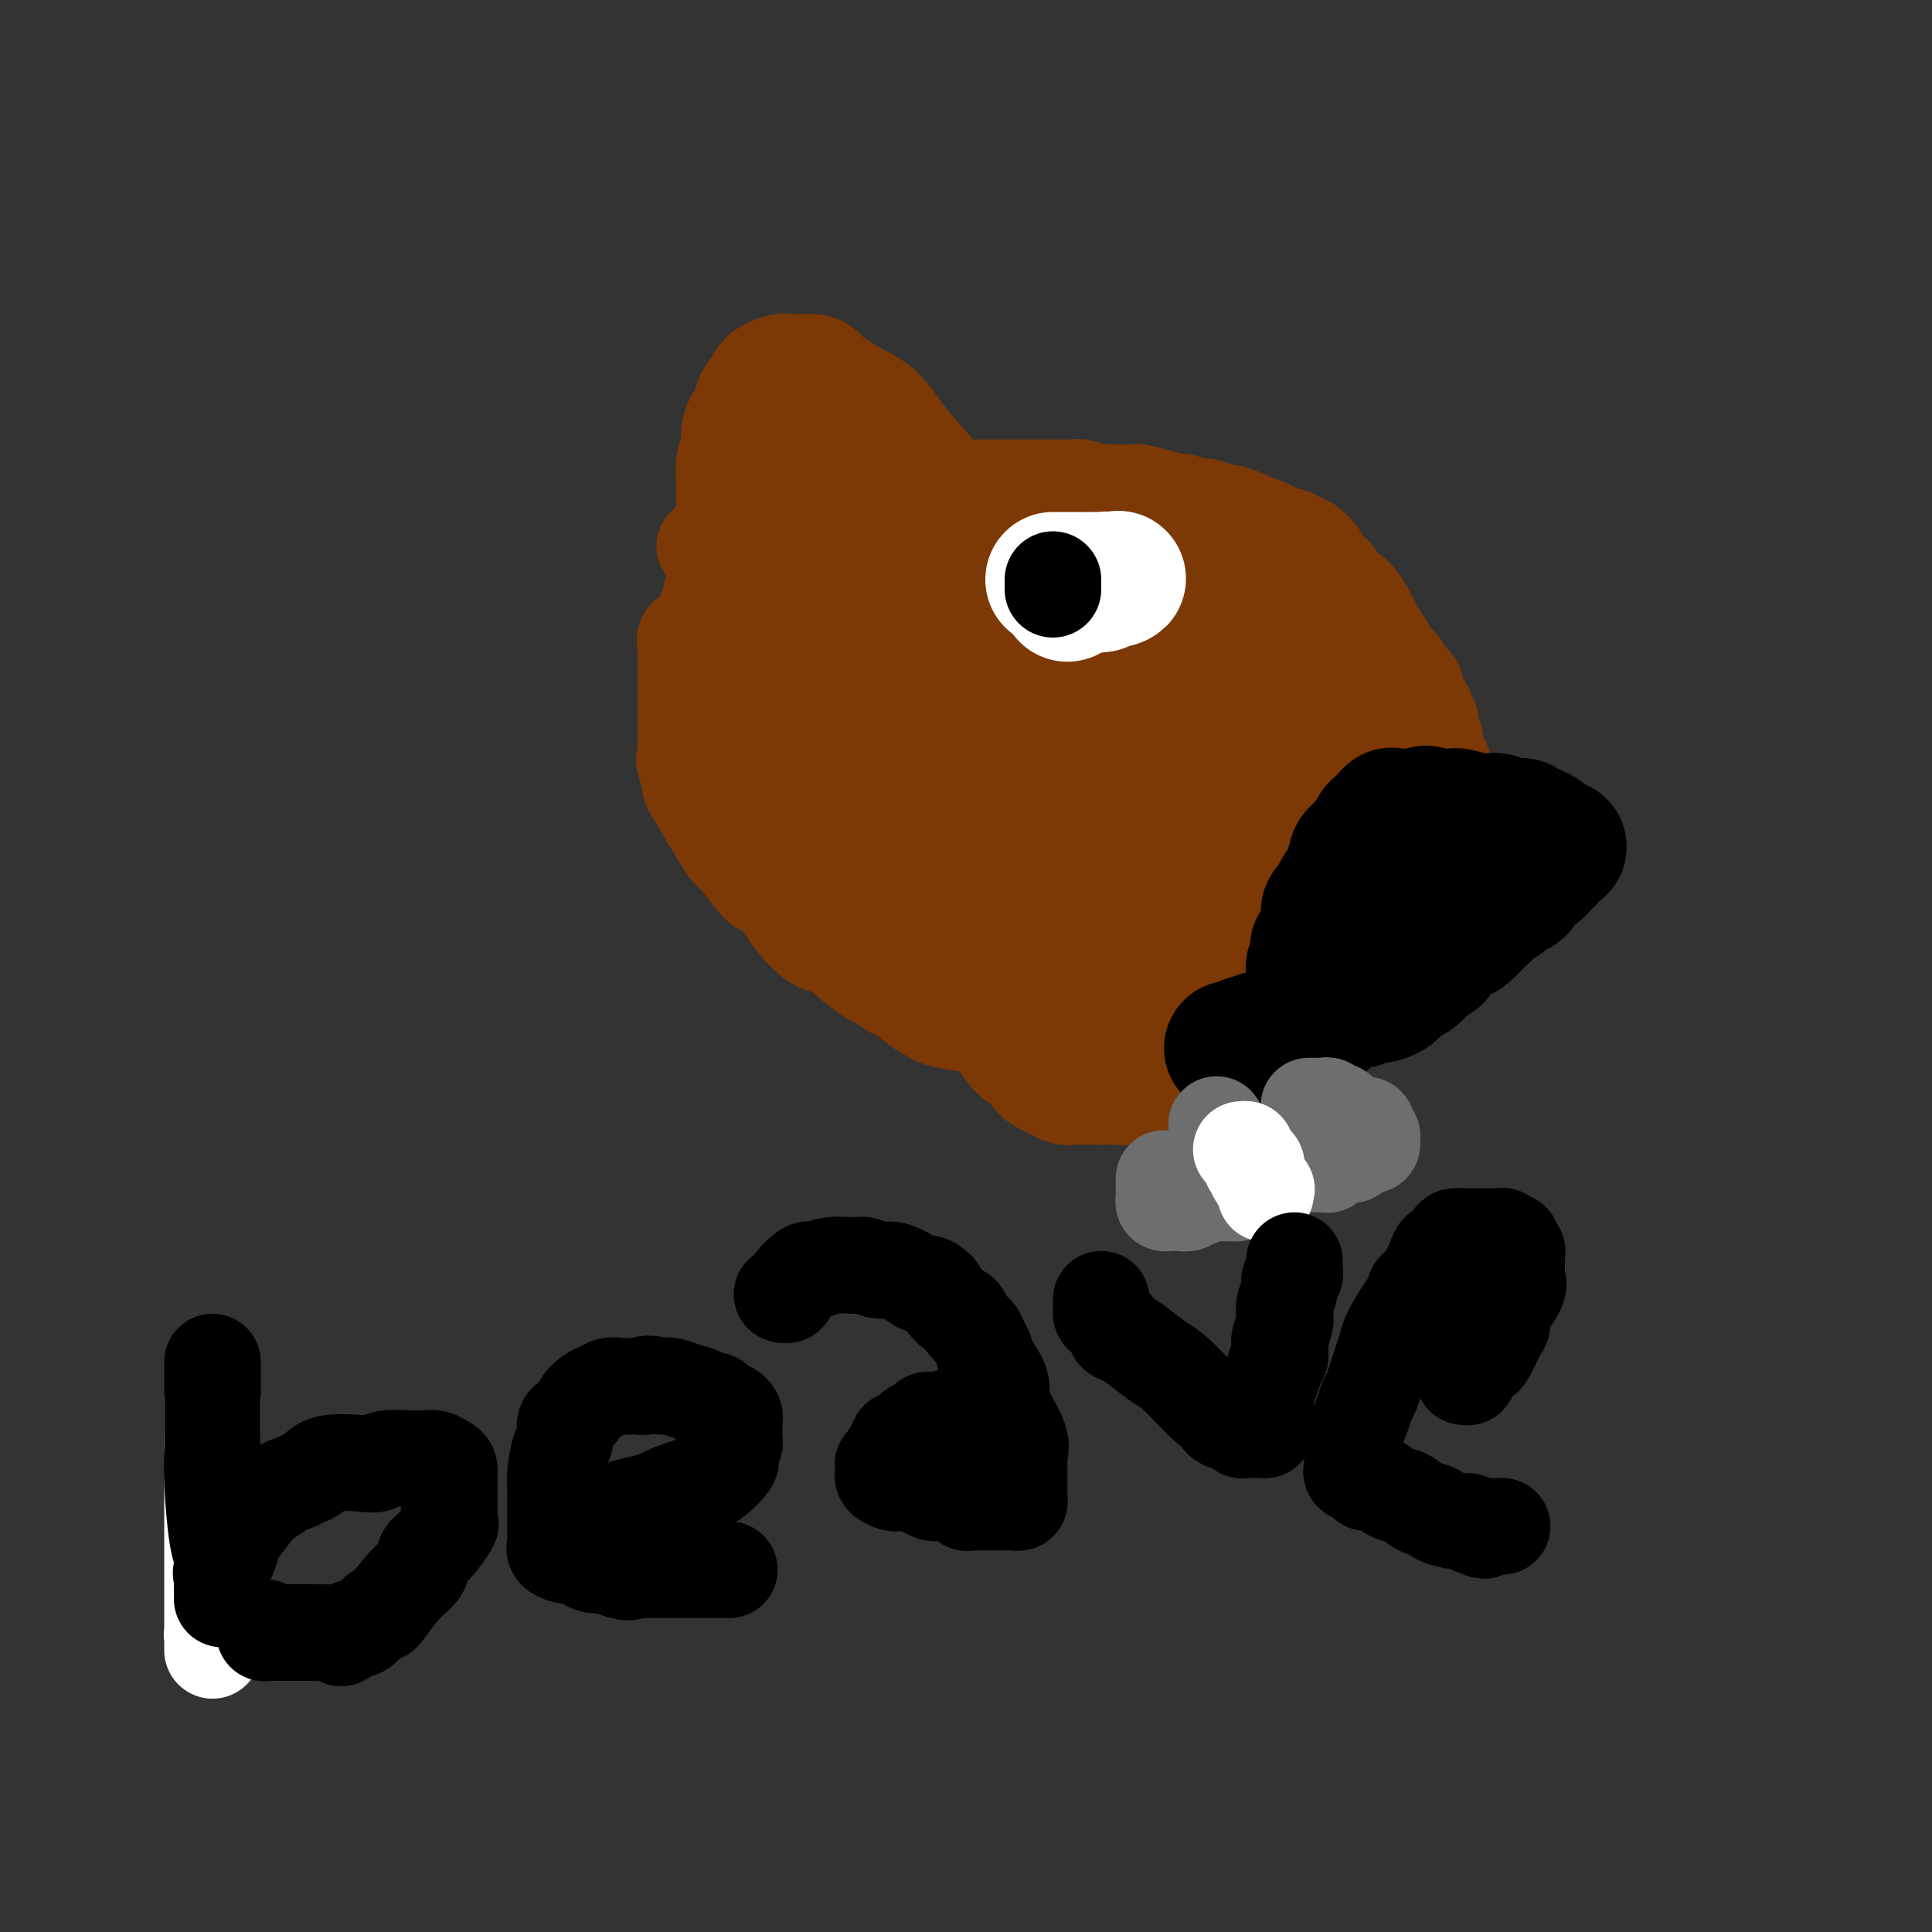 <svg viewBox='0 0 400 400' version='1.1' xmlns='http://www.w3.org/2000/svg' xmlns:xlink='http://www.w3.org/1999/xlink'><rect x="0" y="0" width="400" height="400" fill="#333333" stroke="none"/><g fill='none' stroke='#7C3805' stroke-width='20' stroke-linecap='round' stroke-linejoin='round'><path d='M146,113c-0.087,0.090 -0.174,0.180 0,0c0.174,-0.180 0.610,-0.629 1,-1c0.390,-0.371 0.734,-0.664 1,-1c0.266,-0.336 0.452,-0.716 1,-1c0.548,-0.284 1.456,-0.472 2,-1c0.544,-0.528 0.723,-1.394 1,-2c0.277,-0.606 0.652,-0.951 1,-1c0.348,-0.049 0.671,0.197 1,0c0.329,-0.197 0.665,-0.837 1,-1c0.335,-0.163 0.668,0.150 1,0c0.332,-0.150 0.663,-0.762 1,-1c0.337,-0.238 0.681,-0.102 1,0c0.319,0.102 0.614,0.171 1,0c0.386,-0.171 0.861,-0.581 1,-1c0.139,-0.419 -0.060,-0.848 0,-1c0.060,-0.152 0.379,-0.027 1,0c0.621,0.027 1.545,-0.045 2,0c0.455,0.045 0.440,0.208 1,0c0.560,-0.208 1.694,-0.788 3,-1c1.306,-0.212 2.783,-0.057 4,0c1.217,0.057 2.174,0.015 3,0c0.826,-0.015 1.520,-0.004 3,0c1.480,0.004 3.745,0.001 5,0c1.255,-0.001 1.502,-0.000 2,0c0.498,0.000 1.249,0.000 2,0'/><path d='M186,101c4.906,-0.155 4.670,-0.041 5,0c0.330,0.041 1.226,0.011 2,0c0.774,-0.011 1.428,-0.003 2,0c0.572,0.003 1.063,0.001 2,0c0.937,-0.001 2.320,-0.000 3,0c0.680,0.000 0.658,0.000 1,0c0.342,-0.000 1.048,-0.000 2,0c0.952,0.000 2.150,0.000 3,0c0.850,-0.000 1.350,0.000 2,0c0.650,-0.000 1.448,-0.000 2,0c0.552,0.000 0.858,0.000 2,0c1.142,-0.000 3.119,-0.000 4,0c0.881,0.000 0.665,0.000 1,0c0.335,-0.000 1.219,-0.001 2,0c0.781,0.001 1.459,0.004 2,0c0.541,-0.004 0.947,-0.015 1,0c0.053,0.015 -0.245,0.057 0,0c0.245,-0.057 1.033,-0.211 2,0c0.967,0.211 2.112,0.788 3,1c0.888,0.212 1.518,0.060 2,0c0.482,-0.060 0.815,-0.026 2,0c1.185,0.026 3.221,0.046 4,0c0.779,-0.046 0.302,-0.157 1,0c0.698,0.157 2.571,0.582 4,1c1.429,0.418 2.414,0.830 3,1c0.586,0.170 0.771,0.097 1,0c0.229,-0.097 0.501,-0.219 1,0c0.499,0.219 1.227,0.780 2,1c0.773,0.220 1.593,0.098 2,0c0.407,-0.098 0.402,-0.171 1,0c0.598,0.171 1.799,0.585 3,1'/><path d='M253,106c4.577,0.727 0.519,0.045 0,0c-0.519,-0.045 2.500,0.548 4,1c1.500,0.452 1.479,0.765 2,1c0.521,0.235 1.583,0.393 3,1c1.417,0.607 3.188,1.664 4,2c0.812,0.336 0.665,-0.051 1,0c0.335,0.051 1.151,0.538 2,1c0.849,0.462 1.731,0.900 2,1c0.269,0.100 -0.075,-0.137 0,0c0.075,0.137 0.569,0.648 1,1c0.431,0.352 0.800,0.546 1,1c0.200,0.454 0.232,1.169 1,2c0.768,0.831 2.271,1.779 3,3c0.729,1.221 0.683,2.713 1,3c0.317,0.287 0.997,-0.633 2,0c1.003,0.633 2.328,2.820 3,4c0.672,1.180 0.692,1.353 1,2c0.308,0.647 0.905,1.766 1,2c0.095,0.234 -0.312,-0.418 0,0c0.312,0.418 1.342,1.905 2,3c0.658,1.095 0.945,1.798 1,2c0.055,0.202 -0.122,-0.097 0,0c0.122,0.097 0.544,0.588 1,1c0.456,0.412 0.945,0.743 1,1c0.055,0.257 -0.326,0.440 0,1c0.326,0.560 1.357,1.497 2,2c0.643,0.503 0.898,0.572 1,1c0.102,0.428 0.051,1.214 0,2'/><path d='M293,144c3.471,4.880 1.647,2.081 1,1c-0.647,-1.081 -0.117,-0.444 0,0c0.117,0.444 -0.179,0.695 0,1c0.179,0.305 0.831,0.662 1,1c0.169,0.338 -0.147,0.655 0,1c0.147,0.345 0.757,0.719 1,1c0.243,0.281 0.117,0.471 0,1c-0.117,0.529 -0.227,1.399 0,2c0.227,0.601 0.792,0.935 1,1c0.208,0.065 0.059,-0.138 0,0c-0.059,0.138 -0.027,0.616 0,1c0.027,0.384 0.049,0.674 0,1c-0.049,0.326 -0.168,0.688 0,1c0.168,0.312 0.622,0.572 1,1c0.378,0.428 0.679,1.022 1,2c0.321,0.978 0.663,2.340 1,3c0.337,0.660 0.668,0.617 1,1c0.332,0.383 0.666,1.191 1,2'/><path d='M302,165c2.007,4.107 2.524,3.874 3,4c0.476,0.126 0.911,0.612 1,1c0.089,0.388 -0.169,0.677 0,1c0.169,0.323 0.763,0.679 1,1c0.237,0.321 0.115,0.608 0,1c-0.115,0.392 -0.224,0.889 0,1c0.224,0.111 0.780,-0.164 1,0c0.220,0.164 0.103,0.766 0,1c-0.103,0.234 -0.192,0.101 0,0c0.192,-0.101 0.666,-0.168 1,0c0.334,0.168 0.527,0.571 1,1c0.473,0.429 1.226,0.884 2,1c0.774,0.116 1.570,-0.109 2,0c0.430,0.109 0.493,0.550 1,1c0.507,0.450 1.457,0.907 2,1c0.543,0.093 0.680,-0.179 1,0c0.320,0.179 0.823,0.808 1,1c0.177,0.192 0.027,-0.052 0,0c-0.027,0.052 0.070,0.398 0,1c-0.070,0.602 -0.306,1.458 -1,2c-0.694,0.542 -1.847,0.771 -3,1'/><path d='M315,184c-0.372,0.808 0.200,0.329 0,0c-0.200,-0.329 -1.170,-0.508 -2,0c-0.830,0.508 -1.519,1.704 -2,2c-0.481,0.296 -0.755,-0.309 -1,0c-0.245,0.309 -0.460,1.532 -1,2c-0.540,0.468 -1.405,0.181 -2,0c-0.595,-0.181 -0.921,-0.257 -1,0c-0.079,0.257 0.088,0.847 0,1c-0.088,0.153 -0.431,-0.130 -1,0c-0.569,0.130 -1.365,0.674 -2,1c-0.635,0.326 -1.109,0.435 -2,1c-0.891,0.565 -2.199,1.587 -3,2c-0.801,0.413 -1.096,0.219 -2,1c-0.904,0.781 -2.416,2.537 -3,3c-0.584,0.463 -0.240,-0.368 -1,0c-0.760,0.368 -2.623,1.936 -4,3c-1.377,1.064 -2.268,1.623 -3,2c-0.732,0.377 -1.303,0.571 -2,1c-0.697,0.429 -1.518,1.092 -3,2c-1.482,0.908 -3.623,2.061 -5,3c-1.377,0.939 -1.990,1.663 -3,2c-1.010,0.337 -2.416,0.286 -4,1c-1.584,0.714 -3.345,2.191 -5,3c-1.655,0.809 -3.205,0.949 -4,1c-0.795,0.051 -0.834,0.014 -1,0c-0.166,-0.014 -0.460,-0.004 -1,0c-0.540,0.004 -1.327,0.001 -2,0c-0.673,-0.001 -1.232,-0.000 -2,0c-0.768,0.000 -1.745,0.000 -3,0c-1.255,-0.000 -2.787,-0.000 -4,0c-1.213,0.000 -2.106,0.000 -3,0'/><path d='M243,215c-3.378,0.155 -1.822,0.041 -3,0c-1.178,-0.041 -5.089,-0.010 -7,0c-1.911,0.010 -1.821,-0.001 -3,0c-1.179,0.001 -3.628,0.014 -5,0c-1.372,-0.014 -1.667,-0.056 -3,0c-1.333,0.056 -3.705,0.208 -5,0c-1.295,-0.208 -1.513,-0.778 -2,-1c-0.487,-0.222 -1.243,-0.097 -2,0c-0.757,0.097 -1.516,0.167 -3,0c-1.484,-0.167 -3.693,-0.570 -5,-1c-1.307,-0.430 -1.713,-0.887 -2,-1c-0.287,-0.113 -0.455,0.116 -2,0c-1.545,-0.116 -4.468,-0.579 -6,-1c-1.532,-0.421 -1.675,-0.800 -2,-1c-0.325,-0.200 -0.832,-0.222 -2,-1c-1.168,-0.778 -2.996,-2.313 -4,-3c-1.004,-0.687 -1.184,-0.528 -2,-1c-0.816,-0.472 -2.267,-1.576 -3,-2c-0.733,-0.424 -0.746,-0.169 -2,-1c-1.254,-0.831 -3.749,-2.749 -5,-4c-1.251,-1.251 -1.260,-1.835 -2,-2c-0.740,-0.165 -2.213,0.090 -4,-1c-1.787,-1.090 -3.890,-3.525 -5,-5c-1.110,-1.475 -1.228,-1.991 -2,-3c-0.772,-1.009 -2.197,-2.512 -3,-3c-0.803,-0.488 -0.982,0.038 -2,-1c-1.018,-1.038 -2.875,-3.640 -4,-5c-1.125,-1.360 -1.518,-1.478 -2,-2c-0.482,-0.522 -1.053,-1.448 -2,-3c-0.947,-1.552 -2.271,-3.729 -3,-5c-0.729,-1.271 -0.865,-1.635 -1,-2'/><path d='M145,166c-3.818,-5.153 -1.363,-3.534 -1,-4c0.363,-0.466 -1.367,-3.017 -2,-4c-0.633,-0.983 -0.170,-0.399 0,-1c0.170,-0.601 0.045,-2.387 0,-3c-0.045,-0.613 -0.012,-0.055 0,-1c0.012,-0.945 0.003,-3.395 0,-5c-0.003,-1.605 -0.001,-2.365 0,-3c0.001,-0.635 0.000,-1.144 0,-2c-0.000,-0.856 0.000,-2.059 0,-3c-0.000,-0.941 -0.002,-1.618 0,-2c0.002,-0.382 0.006,-0.467 0,-1c-0.006,-0.533 -0.023,-1.515 0,-2c0.023,-0.485 0.086,-0.475 0,-1c-0.086,-0.525 -0.322,-1.586 0,-2c0.322,-0.414 1.203,-0.181 2,-1c0.797,-0.819 1.509,-2.690 2,-4c0.491,-1.310 0.762,-2.060 1,-3c0.238,-0.940 0.445,-2.072 1,-3c0.555,-0.928 1.458,-1.653 2,-3c0.542,-1.347 0.722,-3.315 1,-4c0.278,-0.685 0.655,-0.088 1,0c0.345,0.088 0.658,-0.332 1,-1c0.342,-0.668 0.711,-1.582 1,-2c0.289,-0.418 0.496,-0.339 1,-1c0.504,-0.661 1.304,-2.061 2,-3c0.696,-0.939 1.286,-1.417 2,-2c0.714,-0.583 1.550,-1.269 2,-2c0.450,-0.731 0.512,-1.505 1,-2c0.488,-0.495 1.401,-0.710 2,-1c0.599,-0.290 0.886,-0.654 1,-1c0.114,-0.346 0.057,-0.673 0,-1'/><path d='M165,98c2.166,-2.293 0.580,-0.024 0,1c-0.580,1.024 -0.156,0.803 0,1c0.156,0.197 0.043,0.812 0,1c-0.043,0.188 -0.015,-0.052 0,0c0.015,0.052 0.018,0.394 0,1c-0.018,0.606 -0.057,1.475 0,2c0.057,0.525 0.212,0.707 0,1c-0.212,0.293 -0.789,0.699 -1,1c-0.211,0.301 -0.057,0.498 0,1c0.057,0.502 0.015,1.308 0,2c-0.015,0.692 -0.004,1.270 0,2c0.004,0.730 0.001,1.613 0,2c-0.001,0.387 -0.000,0.276 0,1c0.000,0.724 0.000,2.281 0,3c-0.000,0.719 -0.000,0.601 0,1c0.000,0.399 0.000,1.315 0,2c-0.000,0.685 -0.000,1.140 0,2c0.000,0.860 0.000,2.127 0,3c-0.000,0.873 -0.000,1.353 0,2c0.000,0.647 0.000,1.462 0,3c-0.000,1.538 -0.000,3.799 0,5c0.000,1.201 0.000,1.343 0,2c-0.000,0.657 -0.000,1.828 0,3'/><path d='M164,140c-0.153,6.491 -0.037,1.718 0,1c0.037,-0.718 -0.005,2.619 0,4c0.005,1.381 0.057,0.807 0,1c-0.057,0.193 -0.222,1.155 0,2c0.222,0.845 0.833,1.573 1,2c0.167,0.427 -0.109,0.553 0,1c0.109,0.447 0.604,1.217 1,2c0.396,0.783 0.692,1.580 1,2c0.308,0.420 0.627,0.462 1,1c0.373,0.538 0.800,1.572 1,2c0.200,0.428 0.175,0.251 1,1c0.825,0.749 2.501,2.425 3,3c0.499,0.575 -0.180,0.048 0,0c0.180,-0.048 1.219,0.384 2,1c0.781,0.616 1.304,1.418 2,2c0.696,0.582 1.567,0.944 2,1c0.433,0.056 0.430,-0.193 1,0c0.570,0.193 1.714,0.830 2,1c0.286,0.170 -0.285,-0.126 0,0c0.285,0.126 1.425,0.674 2,1c0.575,0.326 0.586,0.430 1,1c0.414,0.570 1.232,1.607 2,2c0.768,0.393 1.485,0.143 2,0c0.515,-0.143 0.826,-0.179 1,0c0.174,0.179 0.210,0.574 1,1c0.790,0.426 2.333,0.885 3,1c0.667,0.115 0.458,-0.113 1,0c0.542,0.113 1.836,0.566 3,1c1.164,0.434 2.198,0.848 3,1c0.802,0.152 1.372,0.044 2,0c0.628,-0.044 1.314,-0.022 2,0'/><path d='M205,175c3.414,0.558 2.948,-0.047 3,0c0.052,0.047 0.620,0.745 1,1c0.380,0.255 0.570,0.067 1,0c0.430,-0.067 1.099,-0.014 2,0c0.901,0.014 2.035,-0.010 3,0c0.965,0.010 1.763,0.055 2,0c0.237,-0.055 -0.086,-0.211 1,0c1.086,0.211 3.583,0.789 5,1c1.417,0.211 1.756,0.057 2,0c0.244,-0.057 0.395,-0.015 1,0c0.605,0.015 1.666,0.004 3,0c1.334,-0.004 2.942,-0.001 4,0c1.058,0.001 1.567,0.000 2,0c0.433,-0.000 0.789,-0.000 2,0c1.211,0.000 3.278,0.000 5,0c1.722,-0.000 3.101,-0.001 4,0c0.899,0.001 1.320,0.002 3,0c1.680,-0.002 4.621,-0.007 7,0c2.379,0.007 4.196,0.027 5,0c0.804,-0.027 0.595,-0.100 1,0c0.405,0.100 1.425,0.372 3,0c1.575,-0.372 3.707,-1.388 5,-2c1.293,-0.612 1.748,-0.819 2,-1c0.252,-0.181 0.301,-0.336 1,-1c0.699,-0.664 2.047,-1.839 3,-3c0.953,-1.161 1.509,-2.309 2,-4c0.491,-1.691 0.916,-3.926 1,-5c0.084,-1.074 -0.173,-0.989 0,-3c0.173,-2.011 0.777,-6.118 1,-8c0.223,-1.882 0.064,-1.538 0,-2c-0.064,-0.462 -0.032,-1.731 0,-3'/><path d='M280,145c-0.097,-4.292 -1.339,-4.524 -2,-5c-0.661,-0.476 -0.741,-1.198 -1,-2c-0.259,-0.802 -0.697,-1.685 -1,-2c-0.303,-0.315 -0.469,-0.062 -1,-1c-0.531,-0.938 -1.425,-3.067 -2,-4c-0.575,-0.933 -0.831,-0.669 -1,-1c-0.169,-0.331 -0.251,-1.256 -1,-2c-0.749,-0.744 -2.165,-1.307 -3,-2c-0.835,-0.693 -1.088,-1.516 -2,-2c-0.912,-0.484 -2.483,-0.628 -3,-1c-0.517,-0.372 0.018,-0.973 -1,-2c-1.018,-1.027 -3.590,-2.480 -5,-3c-1.410,-0.520 -1.659,-0.106 -2,0c-0.341,0.106 -0.774,-0.095 -2,-1c-1.226,-0.905 -3.245,-2.515 -5,-3c-1.755,-0.485 -3.248,0.153 -4,0c-0.752,-0.153 -0.765,-1.099 -2,-2c-1.235,-0.901 -3.693,-1.757 -5,-2c-1.307,-0.243 -1.464,0.127 -2,0c-0.536,-0.127 -1.452,-0.751 -2,-1c-0.548,-0.249 -0.727,-0.123 -2,0c-1.273,0.123 -3.638,0.244 -5,0c-1.362,-0.244 -1.719,-0.854 -2,-1c-0.281,-0.146 -0.485,0.171 -2,0c-1.515,-0.171 -4.343,-0.830 -6,-1c-1.657,-0.170 -2.145,0.151 -3,0c-0.855,-0.151 -2.077,-0.772 -3,-1c-0.923,-0.228 -1.546,-0.061 -3,0c-1.454,0.061 -3.738,0.016 -5,0c-1.262,-0.016 -1.504,-0.005 -2,0c-0.496,0.005 -1.248,0.002 -2,0'/><path d='M198,106c-6.064,-0.447 -3.722,-0.063 -3,0c0.722,0.063 -0.174,-0.193 -1,0c-0.826,0.193 -1.583,0.835 -2,1c-0.417,0.165 -0.494,-0.148 -1,0c-0.506,0.148 -1.442,0.757 -2,1c-0.558,0.243 -0.738,0.121 -1,0c-0.262,-0.121 -0.607,-0.240 -1,0c-0.393,0.240 -0.834,0.839 -1,1c-0.166,0.161 -0.056,-0.114 0,0c0.056,0.114 0.057,0.619 0,1c-0.057,0.381 -0.173,0.638 0,1c0.173,0.362 0.634,0.829 1,1c0.366,0.171 0.637,0.046 1,0c0.363,-0.046 0.818,-0.013 1,0c0.182,0.013 0.091,0.007 0,0'/></g>
<g fill='none' stroke='#7C3805' stroke-width='28' stroke-linecap='round' stroke-linejoin='round'><path d='M244,163c0.283,-0.293 0.567,-0.586 0,-1c-0.567,-0.414 -1.983,-0.949 -3,-2c-1.017,-1.051 -1.634,-2.617 -4,-5c-2.366,-2.383 -6.481,-5.584 -11,-11c-4.519,-5.416 -9.443,-13.048 -13,-18c-3.557,-4.952 -5.747,-7.226 -10,-12c-4.253,-4.774 -10.570,-12.050 -14,-16c-3.430,-3.950 -3.974,-4.575 -5,-6c-1.026,-1.425 -2.533,-3.650 -4,-5c-1.467,-1.350 -2.894,-1.826 -5,-3c-2.106,-1.174 -4.892,-3.048 -6,-4c-1.108,-0.952 -0.540,-0.984 -1,-1c-0.460,-0.016 -1.950,-0.016 -3,0c-1.050,0.016 -1.661,0.048 -2,0c-0.339,-0.048 -0.405,-0.175 -1,0c-0.595,0.175 -1.717,0.652 -2,1c-0.283,0.348 0.274,0.566 0,1c-0.274,0.434 -1.379,1.083 -2,2c-0.621,0.917 -0.759,2.102 -1,3c-0.241,0.898 -0.586,1.509 -1,2c-0.414,0.491 -0.895,0.860 -1,2c-0.105,1.140 0.168,3.049 0,4c-0.168,0.951 -0.777,0.945 -1,2c-0.223,1.055 -0.060,3.172 0,4c0.060,0.828 0.016,0.368 0,1c-0.016,0.632 -0.004,2.357 0,3c0.004,0.643 0.001,0.203 0,1c-0.001,0.797 -0.000,2.830 0,4c0.000,1.170 0.000,1.477 0,2c-0.000,0.523 -0.000,1.261 0,2'/><path d='M154,113c-0.619,5.517 -0.165,4.309 0,4c0.165,-0.309 0.043,0.281 0,1c-0.043,0.719 -0.008,1.569 0,2c0.008,0.431 -0.013,0.444 0,1c0.013,0.556 0.059,1.655 0,2c-0.059,0.345 -0.222,-0.063 0,0c0.222,0.063 0.828,0.598 1,1c0.172,0.402 -0.091,0.673 0,1c0.091,0.327 0.536,0.712 1,1c0.464,0.288 0.947,0.481 1,1c0.053,0.519 -0.326,1.365 0,3c0.326,1.635 1.355,4.060 2,5c0.645,0.940 0.905,0.396 1,1c0.095,0.604 0.025,2.357 0,3c-0.025,0.643 -0.003,0.175 0,1c0.003,0.825 -0.011,2.943 0,4c0.011,1.057 0.047,1.054 0,1c-0.047,-0.054 -0.178,-0.159 0,0c0.178,0.159 0.666,0.581 1,1c0.334,0.419 0.514,0.834 1,1c0.486,0.166 1.280,0.083 2,0c0.720,-0.083 1.368,-0.167 2,0c0.632,0.167 1.247,0.583 2,1c0.753,0.417 1.644,0.833 4,1c2.356,0.167 6.178,0.083 10,0'/><path d='M182,149c3.785,0.541 3.248,0.893 4,1c0.752,0.107 2.792,-0.029 4,0c1.208,0.029 1.585,0.225 3,0c1.415,-0.225 3.868,-0.870 5,-1c1.132,-0.130 0.944,0.256 1,0c0.056,-0.256 0.355,-1.153 1,-2c0.645,-0.847 1.637,-1.645 2,-2c0.363,-0.355 0.098,-0.266 0,-1c-0.098,-0.734 -0.029,-2.289 0,-3c0.029,-0.711 0.017,-0.578 0,-1c-0.017,-0.422 -0.039,-1.398 0,-2c0.039,-0.602 0.140,-0.830 0,-1c-0.140,-0.170 -0.522,-0.282 -1,-1c-0.478,-0.718 -1.051,-2.041 -2,-3c-0.949,-0.959 -2.275,-1.552 -3,-2c-0.725,-0.448 -0.849,-0.750 -1,-1c-0.151,-0.250 -0.328,-0.449 -1,-1c-0.672,-0.551 -1.840,-1.454 -3,-2c-1.160,-0.546 -2.312,-0.735 -3,-1c-0.688,-0.265 -0.914,-0.607 -2,-1c-1.086,-0.393 -3.033,-0.838 -4,-1c-0.967,-0.162 -0.953,-0.040 -1,0c-0.047,0.040 -0.156,-0.001 -1,0c-0.844,0.001 -2.423,0.042 -3,0c-0.577,-0.042 -0.151,-0.169 0,0c0.151,0.169 0.028,0.634 0,1c-0.028,0.366 0.039,0.634 0,1c-0.039,0.366 -0.186,0.830 0,1c0.186,0.170 0.704,0.046 1,0c0.296,-0.046 0.370,-0.013 1,0c0.630,0.013 1.815,0.007 3,0'/><path d='M182,127c0.907,-0.191 0.674,-0.667 1,-1c0.326,-0.333 1.213,-0.523 2,-1c0.787,-0.477 1.476,-1.242 2,-2c0.524,-0.758 0.883,-1.510 1,-2c0.117,-0.490 -0.008,-0.720 0,-1c0.008,-0.280 0.147,-0.611 0,-1c-0.147,-0.389 -0.581,-0.836 -1,-1c-0.419,-0.164 -0.822,-0.044 -1,0c-0.178,0.044 -0.131,0.011 -1,0c-0.869,-0.011 -2.655,-0.002 -4,0c-1.345,0.002 -2.251,-0.004 -3,0c-0.749,0.004 -1.343,0.019 -2,0c-0.657,-0.019 -1.377,-0.070 -3,1c-1.623,1.070 -4.148,3.263 -5,4c-0.852,0.737 -0.032,0.020 0,0c0.032,-0.020 -0.723,0.658 -1,1c-0.277,0.342 -0.074,0.347 0,1c0.074,0.653 0.020,1.953 0,3c-0.020,1.047 -0.006,1.839 0,2c0.006,0.161 0.005,-0.310 0,1c-0.005,1.310 -0.016,4.402 0,7c0.016,2.598 0.057,4.702 0,6c-0.057,1.298 -0.212,1.790 0,4c0.212,2.210 0.790,6.139 1,8c0.210,1.861 0.053,1.654 0,2c-0.053,0.346 -0.003,1.244 0,2c0.003,0.756 -0.041,1.371 0,2c0.041,0.629 0.166,1.272 1,2c0.834,0.728 2.379,1.542 3,2c0.621,0.458 0.320,0.559 1,1c0.680,0.441 2.340,1.220 4,2'/><path d='M177,169c1.494,1.340 0.731,0.190 1,0c0.269,-0.190 1.572,0.580 2,1c0.428,0.420 -0.019,0.492 2,1c2.019,0.508 6.505,1.453 9,2c2.495,0.547 3.000,0.695 4,1c1.000,0.305 2.494,0.765 5,2c2.506,1.235 6.024,3.245 8,4c1.976,0.755 2.409,0.255 3,0c0.591,-0.255 1.339,-0.264 2,0c0.661,0.264 1.234,0.803 2,1c0.766,0.197 1.725,0.053 2,0c0.275,-0.053 -0.135,-0.014 0,0c0.135,0.014 0.813,0.004 2,0c1.187,-0.004 2.882,-0.001 4,0c1.118,0.001 1.658,-0.001 2,0c0.342,0.001 0.486,0.004 2,0c1.514,-0.004 4.397,-0.015 6,0c1.603,0.015 1.926,0.057 3,0c1.074,-0.057 2.901,-0.211 4,0c1.099,0.211 1.471,0.789 3,1c1.529,0.211 4.215,0.057 6,0c1.785,-0.057 2.669,-0.015 3,0c0.331,0.015 0.108,0.004 1,0c0.892,-0.004 2.898,-0.001 4,0c1.102,0.001 1.301,0.000 2,0c0.699,-0.000 1.897,-0.000 3,0c1.103,0.000 2.110,0.000 3,0c0.890,-0.000 1.661,-0.000 2,0c0.339,0.000 0.245,0.000 1,0c0.755,-0.000 2.359,-0.000 3,0c0.641,0.000 0.321,0.000 0,0'/><path d='M271,182c8.750,-0.066 2.626,-0.731 1,-1c-1.626,-0.269 1.245,-0.140 3,-1c1.755,-0.860 2.392,-2.707 3,-4c0.608,-1.293 1.186,-2.031 2,-3c0.814,-0.969 1.864,-2.169 3,-5c1.136,-2.831 2.358,-7.294 3,-10c0.642,-2.706 0.705,-3.657 1,-5c0.295,-1.343 0.823,-3.080 1,-4c0.177,-0.920 0.001,-1.024 0,-2c-0.001,-0.976 0.171,-2.825 0,-4c-0.171,-1.175 -0.685,-1.677 -1,-2c-0.315,-0.323 -0.432,-0.466 -1,-1c-0.568,-0.534 -1.587,-1.457 -2,-2c-0.413,-0.543 -0.219,-0.706 -1,-1c-0.781,-0.294 -2.535,-0.719 -3,-1c-0.465,-0.281 0.361,-0.418 0,-1c-0.361,-0.582 -1.907,-1.610 -3,-2c-1.093,-0.390 -1.732,-0.143 -2,0c-0.268,0.143 -0.165,0.182 -1,0c-0.835,-0.182 -2.608,-0.585 -4,-1c-1.392,-0.415 -2.404,-0.844 -3,-1c-0.596,-0.156 -0.775,-0.041 -2,0c-1.225,0.041 -3.497,0.007 -5,0c-1.503,-0.007 -2.237,0.012 -3,0c-0.763,-0.012 -1.556,-0.056 -2,0c-0.444,0.056 -0.539,0.211 -2,0c-1.461,-0.211 -4.286,-0.789 -6,-1c-1.714,-0.211 -2.315,-0.057 -3,0c-0.685,0.057 -1.454,0.015 -3,0c-1.546,-0.015 -3.870,-0.004 -5,0c-1.130,0.004 -1.065,0.002 -1,0'/><path d='M235,130c-5.349,0.102 -2.721,0.856 -2,1c0.721,0.144 -0.465,-0.324 -2,1c-1.535,1.324 -3.420,4.438 -5,7c-1.580,2.562 -2.854,4.570 -4,6c-1.146,1.430 -2.164,2.281 -3,4c-0.836,1.719 -1.491,4.305 -2,6c-0.509,1.695 -0.873,2.499 -1,3c-0.127,0.501 -0.016,0.700 0,1c0.016,0.300 -0.062,0.701 0,1c0.062,0.299 0.265,0.497 1,1c0.735,0.503 2.000,1.312 3,2c1.000,0.688 1.733,1.256 4,2c2.267,0.744 6.069,1.664 8,2c1.931,0.336 1.992,0.088 3,0c1.008,-0.088 2.964,-0.015 4,0c1.036,0.015 1.153,-0.029 2,0c0.847,0.029 2.423,0.132 3,0c0.577,-0.132 0.154,-0.498 0,-1c-0.154,-0.502 -0.041,-1.139 0,-2c0.041,-0.861 0.009,-1.947 0,-3c-0.009,-1.053 0.006,-2.074 0,-3c-0.006,-0.926 -0.034,-1.756 -1,-3c-0.966,-1.244 -2.871,-2.900 -4,-4c-1.129,-1.100 -1.483,-1.643 -2,-2c-0.517,-0.357 -1.199,-0.526 -2,-1c-0.801,-0.474 -1.722,-1.252 -4,-2c-2.278,-0.748 -5.914,-1.466 -8,-2c-2.086,-0.534 -2.621,-0.886 -3,-1c-0.379,-0.114 -0.602,0.008 -3,0c-2.398,-0.008 -6.971,-0.145 -9,0c-2.029,0.145 -1.515,0.573 -1,1'/><path d='M207,144c-2.586,0.426 -2.550,0.992 -3,1c-0.450,0.008 -1.387,-0.542 -2,0c-0.613,0.542 -0.902,2.174 -1,3c-0.098,0.826 -0.006,0.844 0,1c0.006,0.156 -0.076,0.448 0,1c0.076,0.552 0.309,1.363 1,2c0.691,0.637 1.841,1.099 2,1c0.159,-0.099 -0.672,-0.759 1,0c1.672,0.759 5.848,2.935 8,4c2.152,1.065 2.279,1.017 3,1c0.721,-0.017 2.036,-0.004 3,0c0.964,0.004 1.579,-0.002 2,0c0.421,0.002 0.650,0.012 1,0c0.350,-0.012 0.823,-0.046 1,0c0.177,0.046 0.060,0.172 0,0c-0.060,-0.172 -0.062,-0.642 0,-1c0.062,-0.358 0.187,-0.603 0,-1c-0.187,-0.397 -0.686,-0.947 -1,-1c-0.314,-0.053 -0.443,0.392 -2,0c-1.557,-0.392 -4.541,-1.622 -7,-2c-2.459,-0.378 -4.392,0.094 -6,0c-1.608,-0.094 -2.892,-0.754 -5,-1c-2.108,-0.246 -5.041,-0.077 -7,0c-1.959,0.077 -2.944,0.061 -4,0c-1.056,-0.061 -2.182,-0.168 -3,0c-0.818,0.168 -1.330,0.611 -2,1c-0.670,0.389 -1.500,0.723 -2,1c-0.500,0.277 -0.670,0.497 -1,1c-0.330,0.503 -0.820,1.289 -1,2c-0.180,0.711 -0.052,1.346 0,2c0.052,0.654 0.026,1.327 0,2'/><path d='M182,161c-0.910,1.600 -0.185,1.101 0,1c0.185,-0.101 -0.171,0.196 0,2c0.171,1.804 0.869,5.114 1,7c0.131,1.886 -0.304,2.347 0,3c0.304,0.653 1.347,1.499 2,3c0.653,1.501 0.915,3.659 1,5c0.085,1.341 -0.006,1.866 0,2c0.006,0.134 0.108,-0.124 0,0c-0.108,0.124 -0.426,0.630 0,1c0.426,0.370 1.594,0.605 2,1c0.406,0.395 0.048,0.951 0,1c-0.048,0.049 0.215,-0.409 1,0c0.785,0.409 2.094,1.686 3,2c0.906,0.314 1.409,-0.336 2,0c0.591,0.336 1.269,1.659 2,2c0.731,0.341 1.515,-0.301 3,0c1.485,0.301 3.671,1.545 5,2c1.329,0.455 1.802,0.122 2,0c0.198,-0.122 0.120,-0.033 1,0c0.880,0.033 2.717,0.009 4,0c1.283,-0.009 2.011,-0.002 2,0c-0.011,0.002 -0.761,0.001 0,0c0.761,-0.001 3.035,-0.000 4,0c0.965,0.000 0.622,0.001 1,0c0.378,-0.001 1.476,-0.003 2,0c0.524,0.003 0.472,0.011 2,0c1.528,-0.011 4.636,-0.042 7,0c2.364,0.042 3.984,0.155 5,0c1.016,-0.155 1.427,-0.580 4,-1c2.573,-0.420 7.306,-0.834 10,-1c2.694,-0.166 3.347,-0.083 4,0'/><path d='M252,191c8.939,-0.225 3.287,-0.787 3,-1c-0.287,-0.213 4.791,-0.079 7,-1c2.209,-0.921 1.549,-2.899 2,-4c0.451,-1.101 2.014,-1.325 3,-2c0.986,-0.675 1.396,-1.802 2,-5c0.604,-3.198 1.402,-8.468 2,-11c0.598,-2.532 0.997,-2.326 1,-3c0.003,-0.674 -0.390,-2.226 0,-4c0.390,-1.774 1.562,-3.768 2,-5c0.438,-1.232 0.143,-1.703 0,-2c-0.143,-0.297 -0.134,-0.421 0,-1c0.134,-0.579 0.393,-1.613 0,-3c-0.393,-1.387 -1.438,-3.128 -2,-4c-0.562,-0.872 -0.641,-0.875 -1,-1c-0.359,-0.125 -0.998,-0.373 -2,-1c-1.002,-0.627 -2.366,-1.633 -3,-2c-0.634,-0.367 -0.536,-0.095 -1,0c-0.464,0.095 -1.489,0.013 -2,0c-0.511,-0.013 -0.506,0.043 -1,0c-0.494,-0.043 -1.485,-0.187 -2,0c-0.515,0.187 -0.553,0.703 -1,1c-0.447,0.297 -1.304,0.373 -2,1c-0.696,0.627 -1.233,1.804 -2,3c-0.767,1.196 -1.764,2.411 -2,3c-0.236,0.589 0.291,0.552 0,1c-0.291,0.448 -1.398,1.381 -2,3c-0.602,1.619 -0.697,3.923 -1,5c-0.303,1.077 -0.813,0.928 -1,1c-0.187,0.072 -0.050,0.366 0,1c0.050,0.634 0.014,1.610 0,2c-0.014,0.390 -0.007,0.195 0,0'/><path d='M249,162c-1.128,3.154 0.053,1.538 1,1c0.947,-0.538 1.659,0.004 2,0c0.341,-0.004 0.311,-0.552 1,0c0.689,0.552 2.098,2.203 3,3c0.902,0.797 1.296,0.739 4,2c2.704,1.261 7.719,3.839 10,5c2.281,1.161 1.829,0.903 2,1c0.171,0.097 0.964,0.548 2,1c1.036,0.452 2.315,0.906 3,1c0.685,0.094 0.775,-0.171 1,0c0.225,0.171 0.586,0.778 1,1c0.414,0.222 0.883,0.058 1,0c0.117,-0.058 -0.116,-0.012 0,0c0.116,0.012 0.582,-0.012 1,0c0.418,0.012 0.787,0.060 1,0c0.213,-0.060 0.269,-0.226 2,0c1.731,0.226 5.137,0.846 7,1c1.863,0.154 2.184,-0.158 3,0c0.816,0.158 2.127,0.787 3,1c0.873,0.213 1.306,0.011 2,0c0.694,-0.011 1.647,0.169 2,0c0.353,-0.169 0.106,-0.686 0,-1c-0.106,-0.314 -0.070,-0.424 0,-1c0.070,-0.576 0.173,-1.617 0,-2c-0.173,-0.383 -0.621,-0.110 -1,0c-0.379,0.110 -0.690,0.055 -1,0'/><path d='M299,175c-0.476,-0.619 -0.665,-0.166 -1,0c-0.335,0.166 -0.814,0.043 -1,0c-0.186,-0.043 -0.077,-0.008 0,0c0.077,0.008 0.122,-0.010 0,0c-0.122,0.010 -0.411,0.049 -1,1c-0.589,0.951 -1.479,2.812 -2,4c-0.521,1.188 -0.675,1.701 -3,5c-2.325,3.299 -6.822,9.385 -10,13c-3.178,3.615 -5.036,4.760 -7,6c-1.964,1.240 -4.032,2.574 -8,5c-3.968,2.426 -9.834,5.942 -13,8c-3.166,2.058 -3.631,2.656 -5,3c-1.369,0.344 -3.642,0.432 -5,1c-1.358,0.568 -1.800,1.616 -4,2c-2.200,0.384 -6.159,0.104 -8,0c-1.841,-0.104 -1.566,-0.031 -2,0c-0.434,0.031 -1.577,0.020 -3,0c-1.423,-0.020 -3.125,-0.050 -4,0c-0.875,0.050 -0.924,0.178 -1,0c-0.076,-0.178 -0.178,-0.663 -1,-1c-0.822,-0.337 -2.362,-0.524 -3,-1c-0.638,-0.476 -0.374,-1.239 -1,-2c-0.626,-0.761 -2.143,-1.519 -3,-2c-0.857,-0.481 -1.054,-0.686 -2,-2c-0.946,-1.314 -2.639,-3.738 -4,-5c-1.361,-1.262 -2.389,-1.360 -3,-2c-0.611,-0.640 -0.806,-1.820 -1,-3'/><path d='M203,205c-2.589,-2.908 -2.063,-2.179 -3,-3c-0.937,-0.821 -3.339,-3.193 -5,-5c-1.661,-1.807 -2.583,-3.050 -3,-4c-0.417,-0.950 -0.331,-1.609 -2,-3c-1.669,-1.391 -5.094,-3.515 -7,-5c-1.906,-1.485 -2.294,-2.330 -3,-3c-0.706,-0.670 -1.731,-1.166 -3,-2c-1.269,-0.834 -2.782,-2.006 -4,-3c-1.218,-0.994 -2.140,-1.811 -3,-2c-0.860,-0.189 -1.657,0.249 -2,0c-0.343,-0.249 -0.234,-1.184 -1,-2c-0.766,-0.816 -2.409,-1.513 -3,-2c-0.591,-0.487 -0.130,-0.763 0,-1c0.130,-0.237 -0.072,-0.434 -1,-1c-0.928,-0.566 -2.584,-1.499 -3,-2c-0.416,-0.501 0.407,-0.568 0,-1c-0.407,-0.432 -2.044,-1.229 -3,-2c-0.956,-0.771 -1.229,-1.517 -2,-2c-0.771,-0.483 -2.038,-0.704 -3,-1c-0.962,-0.296 -1.617,-0.668 -2,-1c-0.383,-0.332 -0.494,-0.625 -1,-1c-0.506,-0.375 -1.405,-0.832 -2,-1c-0.595,-0.168 -0.884,-0.048 -1,0c-0.116,0.048 -0.058,0.024 0,0'/></g>
<g fill='none' stroke='#000000' stroke-width='28' stroke-linecap='round' stroke-linejoin='round'><path d='M290,169c-0.295,-0.015 -0.589,-0.030 -1,0c-0.411,0.030 -0.937,0.106 -1,0c-0.063,-0.106 0.338,-0.395 0,0c-0.338,0.395 -1.417,1.474 -2,2c-0.583,0.526 -0.672,0.498 -1,1c-0.328,0.502 -0.895,1.533 -1,2c-0.105,0.467 0.252,0.370 0,1c-0.252,0.630 -1.114,1.989 -2,3c-0.886,1.011 -1.795,1.676 -2,2c-0.205,0.324 0.295,0.307 0,1c-0.295,0.693 -1.383,2.098 -2,3c-0.617,0.902 -0.761,1.303 -1,2c-0.239,0.697 -0.572,1.691 -1,2c-0.428,0.309 -0.951,-0.068 -1,1c-0.049,1.068 0.375,3.581 0,5c-0.375,1.419 -1.551,1.744 -2,2c-0.449,0.256 -0.173,0.443 0,1c0.173,0.557 0.242,1.484 0,2c-0.242,0.516 -0.797,0.621 -1,1c-0.203,0.379 -0.055,1.034 0,2c0.055,0.966 0.018,2.245 0,3c-0.018,0.755 -0.015,0.986 0,1c0.015,0.014 0.043,-0.188 0,0c-0.043,0.188 -0.155,0.768 0,1c0.155,0.232 0.578,0.116 1,0'/><path d='M273,207c-0.221,3.002 0.726,1.008 1,0c0.274,-1.008 -0.123,-1.029 0,-1c0.123,0.029 0.768,0.109 1,0c0.232,-0.109 0.052,-0.405 0,-1c-0.052,-0.595 0.023,-1.487 0,-2c-0.023,-0.513 -0.146,-0.647 0,-1c0.146,-0.353 0.559,-0.927 1,-2c0.441,-1.073 0.910,-2.647 1,-4c0.090,-1.353 -0.200,-2.487 0,-3c0.200,-0.513 0.891,-0.407 1,-1c0.109,-0.593 -0.364,-1.887 0,-3c0.364,-1.113 1.565,-2.045 2,-3c0.435,-0.955 0.103,-1.932 0,-2c-0.103,-0.068 0.022,0.775 0,0c-0.022,-0.775 -0.190,-3.167 0,-4c0.190,-0.833 0.740,-0.107 1,0c0.260,0.107 0.231,-0.406 0,-1c-0.231,-0.594 -0.663,-1.269 0,-2c0.663,-0.731 2.420,-1.520 3,-2c0.580,-0.480 -0.017,-0.653 0,-1c0.017,-0.347 0.647,-0.867 1,-1c0.353,-0.133 0.427,0.122 1,0c0.573,-0.122 1.645,-0.620 2,-1c0.355,-0.380 -0.007,-0.641 0,-1c0.007,-0.359 0.383,-0.814 1,-1c0.617,-0.186 1.475,-0.101 2,0c0.525,0.101 0.718,0.220 1,0c0.282,-0.220 0.652,-0.777 1,-1c0.348,-0.223 0.674,-0.111 1,0'/><path d='M294,169c2.108,-1.238 0.879,-0.332 1,0c0.121,0.332 1.591,0.089 2,0c0.409,-0.089 -0.244,-0.025 0,0c0.244,0.025 1.385,0.010 2,0c0.615,-0.010 0.702,-0.017 1,0c0.298,0.017 0.805,0.056 1,0c0.195,-0.056 0.079,-0.207 1,0c0.921,0.207 2.879,0.773 4,1c1.121,0.227 1.404,0.113 2,0c0.596,-0.113 1.503,-0.227 2,0c0.497,0.227 0.584,0.796 1,1c0.416,0.204 1.162,0.044 2,0c0.838,-0.044 1.768,0.030 2,0c0.232,-0.030 -0.235,-0.162 0,0c0.235,0.162 1.174,0.618 2,1c0.826,0.382 1.541,0.690 2,1c0.459,0.310 0.662,0.622 1,1c0.338,0.378 0.811,0.822 1,1c0.189,0.178 0.095,0.089 0,0'/><path d='M321,175c3.954,0.820 0.338,-0.130 -1,0c-1.338,0.130 -0.399,1.340 0,2c0.399,0.660 0.257,0.771 0,1c-0.257,0.229 -0.630,0.577 -1,1c-0.370,0.423 -0.738,0.920 -1,1c-0.262,0.080 -0.418,-0.258 -1,0c-0.582,0.258 -1.589,1.111 -2,2c-0.411,0.889 -0.227,1.813 -1,2c-0.773,0.187 -2.503,-0.362 -3,0c-0.497,0.362 0.237,1.635 0,2c-0.237,0.365 -1.447,-0.178 -2,0c-0.553,0.178 -0.449,1.077 -1,2c-0.551,0.923 -1.756,1.872 -2,2c-0.244,0.128 0.474,-0.563 0,0c-0.474,0.563 -2.139,2.379 -3,3c-0.861,0.621 -0.917,0.046 -1,0c-0.083,-0.046 -0.192,0.438 -1,1c-0.808,0.562 -2.315,1.202 -3,2c-0.685,0.798 -0.548,1.753 -1,2c-0.452,0.247 -1.492,-0.214 -2,0c-0.508,0.214 -0.484,1.104 -1,2c-0.516,0.896 -1.570,1.799 -2,2c-0.430,0.201 -0.234,-0.300 -1,0c-0.766,0.300 -2.494,1.400 -3,2c-0.506,0.600 0.212,0.700 0,1c-0.212,0.300 -1.352,0.799 -2,1c-0.648,0.201 -0.802,0.106 -1,0c-0.198,-0.106 -0.438,-0.221 -1,0c-0.562,0.221 -1.446,0.777 -2,1c-0.554,0.223 -0.777,0.111 -1,0'/><path d='M281,207c-1.965,0.776 -1.376,0.217 -1,0c0.376,-0.217 0.539,-0.093 0,0c-0.539,0.093 -1.779,0.154 -3,1c-1.221,0.846 -2.422,2.476 -3,3c-0.578,0.524 -0.534,-0.057 -1,0c-0.466,0.057 -1.441,0.754 -2,1c-0.559,0.246 -0.702,0.042 -1,0c-0.298,-0.042 -0.751,0.079 -1,0c-0.249,-0.079 -0.294,-0.357 -1,0c-0.706,0.357 -2.073,1.348 -3,2c-0.927,0.652 -1.414,0.963 -2,1c-0.586,0.037 -1.270,-0.200 -2,0c-0.730,0.200 -1.506,0.838 -2,1c-0.494,0.162 -0.707,-0.153 -1,0c-0.293,0.153 -0.666,0.773 -1,1c-0.334,0.227 -0.628,0.061 -1,0c-0.372,-0.061 -0.820,-0.017 -1,0c-0.180,0.017 -0.090,0.009 0,0'/></g>
<g fill='none' stroke='#FFFFFF' stroke-width='28' stroke-linecap='round' stroke-linejoin='round'><path d='M221,123c0.220,-0.310 0.440,-0.619 1,-1c0.560,-0.381 1.459,-0.833 2,-1c0.541,-0.167 0.722,-0.048 1,0c0.278,0.048 0.652,0.027 1,0c0.348,-0.027 0.672,-0.060 1,0c0.328,0.060 0.662,0.212 1,0c0.338,-0.212 0.679,-0.789 1,-1c0.321,-0.211 0.622,-0.057 1,0c0.378,0.057 0.832,0.015 1,0c0.168,-0.015 0.048,-0.004 0,0c-0.048,0.004 -0.024,0.002 0,0'/><path d='M231,120c1.374,-0.464 -0.192,-0.124 -1,0c-0.808,0.124 -0.860,0.033 -1,0c-0.140,-0.033 -0.370,-0.009 -1,0c-0.630,0.009 -1.662,0.002 -2,0c-0.338,-0.002 0.016,-0.001 0,0c-0.016,0.001 -0.403,0.000 -1,0c-0.597,-0.000 -1.402,-0.000 -2,0c-0.598,0.000 -0.987,0.000 -1,0c-0.013,-0.000 0.350,-0.000 0,0c-0.350,0.000 -1.413,0.000 -2,0c-0.587,-0.000 -0.696,-0.000 -1,0c-0.304,0.000 -0.801,0.000 -1,0c-0.199,-0.000 -0.099,-0.000 0,0'/></g>
<g fill='none' stroke='#000000' stroke-width='20' stroke-linecap='round' stroke-linejoin='round'><path d='M218,120c0.000,0.311 0.000,0.622 0,1c0.000,0.378 0.000,0.822 0,1c0.000,0.178 0.000,0.089 0,0'/></g>
<g fill='none' stroke='#6D6E70' stroke-width='20' stroke-linecap='round' stroke-linejoin='round'><path d='M241,244c0.002,0.754 0.003,1.509 0,2c-0.003,0.491 -0.012,0.720 0,1c0.012,0.280 0.043,0.611 0,1c-0.043,0.389 -0.162,0.837 0,1c0.162,0.163 0.603,0.040 1,0c0.397,-0.040 0.750,0.003 1,0c0.250,-0.003 0.397,-0.054 1,0c0.603,0.054 1.664,0.212 2,0c0.336,-0.212 -0.052,-0.793 0,-1c0.052,-0.207 0.542,-0.042 1,0c0.458,0.042 0.882,-0.041 1,0c0.118,0.041 -0.069,0.207 0,0c0.069,-0.207 0.395,-0.788 1,-1c0.605,-0.212 1.489,-0.057 2,0c0.511,0.057 0.648,0.015 1,0c0.352,-0.015 0.919,-0.004 1,0c0.081,0.004 -0.324,0.001 0,0c0.324,-0.001 1.378,-0.000 2,0c0.622,0.000 0.811,0.000 1,0'/><path d='M256,247c2.011,-0.545 0.540,-0.906 0,-1c-0.540,-0.094 -0.148,0.081 0,0c0.148,-0.081 0.054,-0.417 0,-1c-0.054,-0.583 -0.066,-1.413 0,-2c0.066,-0.587 0.210,-0.931 0,-1c-0.210,-0.069 -0.773,0.136 -1,0c-0.227,-0.136 -0.117,-0.613 0,-1c0.117,-0.387 0.243,-0.684 0,-1c-0.243,-0.316 -0.853,-0.653 -1,-1c-0.147,-0.347 0.171,-0.706 0,-1c-0.171,-0.294 -0.830,-0.524 -1,-1c-0.170,-0.476 0.150,-1.200 0,-2c-0.150,-0.800 -0.771,-1.677 -1,-2c-0.229,-0.323 -0.065,-0.092 0,0c0.065,0.092 0.033,0.046 0,0'/><path d='M271,229c0.333,0.002 0.667,0.005 1,0c0.333,-0.005 0.667,-0.016 1,0c0.333,0.016 0.667,0.060 1,0c0.333,-0.060 0.667,-0.224 1,0c0.333,0.224 0.667,0.834 1,1c0.333,0.166 0.667,-0.113 1,0c0.333,0.113 0.666,0.619 1,1c0.334,0.381 0.668,0.637 1,1c0.332,0.363 0.662,0.832 1,1c0.338,0.168 0.683,0.034 1,0c0.317,-0.034 0.607,0.032 1,0c0.393,-0.032 0.891,-0.163 1,0c0.109,0.163 -0.170,0.618 0,1c0.170,0.382 0.788,0.690 1,1c0.212,0.310 0.019,0.622 0,1c-0.019,0.378 0.138,0.822 0,1c-0.138,0.178 -0.569,0.089 -1,0'/><path d='M283,237c0.183,0.630 0.139,0.206 0,0c-0.139,-0.206 -0.373,-0.195 -1,0c-0.627,0.195 -1.646,0.573 -2,1c-0.354,0.427 -0.042,0.903 0,1c0.042,0.097 -0.187,-0.184 -1,0c-0.813,0.184 -2.210,0.834 -3,1c-0.790,0.166 -0.971,-0.152 -1,0c-0.029,0.152 0.096,0.773 0,1c-0.096,0.227 -0.412,0.061 -1,0c-0.588,-0.061 -1.449,-0.016 -2,0c-0.551,0.016 -0.791,0.004 -1,0c-0.209,-0.004 -0.385,-0.001 -1,0c-0.615,0.001 -1.667,0.000 -2,0c-0.333,-0.000 0.055,-0.000 0,0c-0.055,0.000 -0.553,0.000 -1,0c-0.447,-0.000 -0.842,-0.000 -1,0c-0.158,0.000 -0.079,0.000 0,0'/></g>
<g fill='none' stroke='#FFFFFF' stroke-width='20' stroke-linecap='round' stroke-linejoin='round'><path d='M257,238c0.455,-0.053 0.910,-0.106 1,0c0.090,0.106 -0.186,0.372 0,1c0.186,0.628 0.832,1.619 1,2c0.168,0.381 -0.144,0.152 0,0c0.144,-0.152 0.742,-0.228 1,0c0.258,0.228 0.174,0.758 0,1c-0.174,0.242 -0.439,0.195 0,1c0.439,0.805 1.582,2.463 2,3c0.418,0.537 0.113,-0.048 0,0c-0.113,0.048 -0.032,0.728 0,1c0.032,0.272 0.016,0.136 0,0'/><path d='M44,290c0.000,0.085 0.000,0.169 0,1c-0.000,0.831 -0.000,2.408 0,3c0.000,0.592 0.000,0.198 0,0c-0.000,-0.198 -0.000,-0.200 0,1c0.000,1.200 0.000,3.603 0,5c-0.000,1.397 -0.000,1.788 0,3c0.000,1.212 0.000,3.247 0,5c-0.000,1.753 -0.000,3.226 0,7c0.000,3.774 0.000,9.851 0,13c-0.000,3.149 -0.000,3.370 0,4c0.000,0.630 0.000,1.668 0,3c-0.000,1.332 -0.000,2.956 0,4c0.000,1.044 0.000,1.506 0,2c-0.000,0.494 -0.001,1.018 0,1c0.001,-0.018 0.004,-0.579 0,-1c-0.004,-0.421 -0.015,-0.701 0,-1c0.015,-0.299 0.056,-0.616 0,-1c-0.056,-0.384 -0.207,-0.834 0,-1c0.207,-0.166 0.774,-0.047 1,0c0.226,0.047 0.113,0.024 0,0'/></g>
<g fill='none' stroke='#000000' stroke-width='20' stroke-linecap='round' stroke-linejoin='round'><path d='M44,282c0.000,0.717 0.000,1.433 0,2c-0.000,0.567 -0.000,0.984 0,1c0.000,0.016 0.000,-0.371 0,0c-0.000,0.371 -0.001,1.499 0,2c0.001,0.501 0.003,0.375 0,2c-0.003,1.625 -0.011,5.001 0,7c0.011,1.999 0.041,2.620 0,4c-0.041,1.380 -0.155,3.520 0,7c0.155,3.480 0.577,8.301 1,11c0.423,2.699 0.845,3.275 1,4c0.155,0.725 0.041,1.597 0,3c-0.041,1.403 -0.011,3.335 0,4c0.011,0.665 0.003,0.063 0,0c-0.003,-0.063 -0.001,0.412 0,1c0.001,0.588 0.001,1.288 0,1c-0.001,-0.288 -0.002,-1.565 0,-2c0.002,-0.435 0.009,-0.029 0,0c-0.009,0.029 -0.032,-0.321 0,-1c0.032,-0.679 0.118,-1.688 0,-2c-0.118,-0.312 -0.441,0.074 0,-1c0.441,-1.074 1.647,-3.607 2,-5c0.353,-1.393 -0.146,-1.647 0,-2c0.146,-0.353 0.936,-0.806 2,-2c1.064,-1.194 2.402,-3.129 3,-4c0.598,-0.871 0.457,-0.677 1,-1c0.543,-0.323 1.772,-1.161 3,-2'/><path d='M57,309c1.894,-1.483 3.130,-1.690 4,-2c0.870,-0.310 1.375,-0.723 2,-1c0.625,-0.277 1.372,-0.418 2,-1c0.628,-0.582 1.138,-1.606 3,-2c1.862,-0.394 5.077,-0.158 7,0c1.923,0.158 2.556,0.239 3,0c0.444,-0.239 0.699,-0.797 2,-1c1.301,-0.203 3.647,-0.051 5,0c1.353,0.051 1.711,0.002 2,0c0.289,-0.002 0.508,0.044 1,0c0.492,-0.044 1.256,-0.179 2,0c0.744,0.179 1.467,0.670 2,1c0.533,0.330 0.875,0.499 1,1c0.125,0.501 0.034,1.333 0,2c-0.034,0.667 -0.010,1.167 0,1c0.010,-0.167 0.005,-1.001 0,0c-0.005,1.001 -0.011,3.837 0,5c0.011,1.163 0.038,0.653 0,1c-0.038,0.347 -0.141,1.553 0,2c0.141,0.447 0.528,0.137 0,1c-0.528,0.863 -1.970,2.900 -3,4c-1.030,1.100 -1.649,1.262 -2,2c-0.351,0.738 -0.435,2.051 -1,3c-0.565,0.949 -1.612,1.534 -3,3c-1.388,1.466 -3.117,3.815 -4,5c-0.883,1.185 -0.919,1.207 -1,1c-0.081,-0.207 -0.207,-0.643 -1,0c-0.793,0.643 -2.252,2.365 -3,3c-0.748,0.635 -0.785,0.181 -1,0c-0.215,-0.181 -0.607,-0.091 -1,0'/><path d='M73,337c-3.531,3.630 -2.360,1.705 -2,1c0.360,-0.705 -0.093,-0.189 -1,0c-0.907,0.189 -2.270,0.051 -3,0c-0.730,-0.051 -0.827,-0.014 -1,0c-0.173,0.014 -0.422,0.004 -1,0c-0.578,-0.004 -1.484,-0.001 -2,0c-0.516,0.001 -0.643,-0.000 -1,0c-0.357,0.000 -0.943,0.001 -2,0c-1.057,-0.001 -2.584,-0.004 -3,0c-0.416,0.004 0.281,0.015 0,0c-0.281,-0.015 -1.539,-0.056 -2,0c-0.461,0.056 -0.124,0.207 0,0c0.124,-0.207 0.035,-0.774 0,-1c-0.035,-0.226 -0.018,-0.113 0,0'/><path d='M121,316c0.194,-0.034 0.388,-0.068 1,0c0.612,0.068 1.643,0.240 2,0c0.357,-0.240 0.041,-0.890 0,-1c-0.041,-0.110 0.192,0.321 1,0c0.808,-0.321 2.190,-1.394 3,-2c0.810,-0.606 1.048,-0.744 2,-1c0.952,-0.256 2.618,-0.629 4,-1c1.382,-0.371 2.480,-0.742 3,-1c0.520,-0.258 0.462,-0.405 2,-1c1.538,-0.595 4.671,-1.637 6,-2c1.329,-0.363 0.852,-0.047 1,0c0.148,0.047 0.919,-0.177 2,-1c1.081,-0.823 2.472,-2.247 3,-3c0.528,-0.753 0.194,-0.835 0,-1c-0.194,-0.165 -0.248,-0.411 0,-1c0.248,-0.589 0.798,-1.520 1,-2c0.202,-0.480 0.055,-0.509 0,-1c-0.055,-0.491 -0.018,-1.442 0,-2c0.018,-0.558 0.017,-0.722 0,-1c-0.017,-0.278 -0.049,-0.671 0,-1c0.049,-0.329 0.178,-0.595 0,-1c-0.178,-0.405 -0.662,-0.949 -1,-1c-0.338,-0.051 -0.530,0.390 -1,0c-0.470,-0.390 -1.218,-1.611 -2,-2c-0.782,-0.389 -1.599,0.053 -2,0c-0.401,-0.053 -0.386,-0.602 -1,-1c-0.614,-0.398 -1.858,-0.646 -3,-1c-1.142,-0.354 -2.184,-0.816 -3,-1c-0.816,-0.184 -1.408,-0.092 -2,0'/><path d='M137,287c-3.254,-0.929 -3.887,-0.250 -4,0c-0.113,0.250 0.296,0.071 0,0c-0.296,-0.071 -1.296,-0.035 -2,0c-0.704,0.035 -1.113,0.068 -2,0c-0.887,-0.068 -2.251,-0.236 -3,0c-0.749,0.236 -0.883,0.875 -1,1c-0.117,0.125 -0.216,-0.264 -1,0c-0.784,0.264 -2.253,1.182 -3,2c-0.747,0.818 -0.774,1.536 -1,2c-0.226,0.464 -0.652,0.674 -1,1c-0.348,0.326 -0.619,0.769 -1,1c-0.381,0.231 -0.873,0.251 -1,1c-0.127,0.749 0.109,2.228 0,3c-0.109,0.772 -0.565,0.838 -1,2c-0.435,1.162 -0.849,3.421 -1,5c-0.151,1.579 -0.041,2.478 0,3c0.041,0.522 0.011,0.669 0,2c-0.011,1.331 -0.002,3.848 0,5c0.002,1.152 -0.001,0.938 0,1c0.001,0.062 0.006,0.398 0,1c-0.006,0.602 -0.023,1.468 0,2c0.023,0.532 0.086,0.730 0,1c-0.086,0.270 -0.322,0.611 0,1c0.322,0.389 1.202,0.826 2,1c0.798,0.174 1.516,0.085 2,0c0.484,-0.085 0.736,-0.167 1,0c0.264,0.167 0.540,0.583 1,1c0.460,0.417 1.103,0.833 2,1c0.897,0.167 2.049,0.083 3,0c0.951,-0.083 1.700,-0.167 2,0c0.300,0.167 0.150,0.583 0,1'/><path d='M128,325c2.648,0.928 2.768,0.249 3,0c0.232,-0.249 0.577,-0.067 1,0c0.423,0.067 0.923,0.018 1,0c0.077,-0.018 -0.269,-0.005 0,0c0.269,0.005 1.151,0.001 2,0c0.849,-0.001 1.663,-0.000 2,0c0.337,0.000 0.195,0.000 1,0c0.805,-0.000 2.555,-0.000 4,0c1.445,0.000 2.583,0.000 3,0c0.417,-0.000 0.112,-0.000 1,0c0.888,0.000 2.970,0.000 4,0c1.030,-0.000 1.008,-0.000 1,0c-0.008,0.000 -0.002,0.000 0,0c0.002,-0.000 0.001,-0.000 0,0'/><path d='M205,293c-0.784,0.002 -1.568,0.005 -2,0c-0.432,-0.005 -0.511,-0.016 -1,0c-0.489,0.016 -1.387,0.060 -2,0c-0.613,-0.060 -0.941,-0.225 -2,0c-1.059,0.225 -2.851,0.839 -4,1c-1.149,0.161 -1.656,-0.130 -2,0c-0.344,0.130 -0.525,0.680 -1,1c-0.475,0.320 -1.245,0.409 -2,1c-0.755,0.591 -1.495,1.685 -2,2c-0.505,0.315 -0.777,-0.147 -1,0c-0.223,0.147 -0.399,0.904 -1,2c-0.601,1.096 -1.627,2.531 -2,3c-0.373,0.469 -0.093,-0.028 0,0c0.093,0.028 0.000,0.582 0,1c-0.000,0.418 0.093,0.701 0,1c-0.093,0.299 -0.373,0.615 0,1c0.373,0.385 1.399,0.839 2,1c0.601,0.161 0.777,0.028 1,0c0.223,-0.028 0.492,0.049 1,0c0.508,-0.049 1.253,-0.223 2,0c0.747,0.223 1.496,0.845 2,1c0.504,0.155 0.764,-0.155 1,0c0.236,0.155 0.447,0.776 1,1c0.553,0.224 1.447,0.050 2,0c0.553,-0.050 0.764,0.025 1,0c0.236,-0.025 0.496,-0.150 1,0c0.504,0.150 1.252,0.575 2,1'/><path d='M199,310c2.710,0.558 1.486,-0.047 1,0c-0.486,0.047 -0.235,0.745 0,1c0.235,0.255 0.453,0.068 1,0c0.547,-0.068 1.424,-0.018 2,0c0.576,0.018 0.851,0.005 1,0c0.149,-0.005 0.172,-0.002 1,0c0.828,0.002 2.460,0.001 3,0c0.540,-0.001 -0.013,-0.003 0,0c0.013,0.003 0.592,0.012 1,0c0.408,-0.012 0.645,-0.045 1,0c0.355,0.045 0.827,0.168 1,0c0.173,-0.168 0.046,-0.625 0,-1c-0.046,-0.375 -0.012,-0.667 0,-1c0.012,-0.333 0.003,-0.708 0,-1c-0.003,-0.292 0.002,-0.501 0,-1c-0.002,-0.499 -0.011,-1.288 0,-2c0.011,-0.712 0.040,-1.345 0,-2c-0.040,-0.655 -0.151,-1.331 0,-2c0.151,-0.669 0.565,-1.332 0,-3c-0.565,-1.668 -2.108,-4.340 -3,-6c-0.892,-1.660 -1.132,-2.307 -1,-3c0.132,-0.693 0.636,-1.432 0,-3c-0.636,-1.568 -2.412,-3.967 -3,-5c-0.588,-1.033 0.012,-0.701 0,-1c-0.012,-0.299 -0.635,-1.230 -1,-2c-0.365,-0.770 -0.471,-1.380 -1,-2c-0.529,-0.620 -1.482,-1.249 -2,-2c-0.518,-0.751 -0.601,-1.625 -1,-2c-0.399,-0.375 -1.114,-0.250 -2,-1c-0.886,-0.750 -1.943,-2.375 -3,-4'/><path d='M194,267c-2.006,-1.901 -2.520,-1.154 -3,-1c-0.480,0.154 -0.927,-0.284 -2,-1c-1.073,-0.716 -2.773,-1.710 -4,-2c-1.227,-0.290 -1.981,0.123 -3,0c-1.019,-0.123 -2.302,-0.782 -3,-1c-0.698,-0.218 -0.810,0.003 -2,0c-1.190,-0.003 -3.456,-0.232 -5,0c-1.544,0.232 -2.365,0.924 -3,1c-0.635,0.076 -1.084,-0.463 -2,0c-0.916,0.463 -2.298,1.928 -3,3c-0.702,1.072 -0.724,1.751 -1,2c-0.276,0.249 -0.805,0.067 -1,0c-0.195,-0.067 -0.056,-0.019 0,0c0.056,0.019 0.028,0.010 0,0'/><path d='M228,269c-0.004,0.335 -0.007,0.671 0,1c0.007,0.329 0.025,0.652 0,1c-0.025,0.348 -0.092,0.723 0,1c0.092,0.277 0.344,0.457 1,1c0.656,0.543 1.715,1.448 2,2c0.285,0.552 -0.205,0.753 0,1c0.205,0.247 1.104,0.542 2,1c0.896,0.458 1.789,1.078 3,2c1.211,0.922 2.738,2.145 4,3c1.262,0.855 2.257,1.344 4,3c1.743,1.656 4.233,4.481 6,6c1.767,1.519 2.813,1.731 3,2c0.187,0.269 -0.483,0.594 0,1c0.483,0.406 2.118,0.893 3,1c0.882,0.107 1.010,-0.168 1,0c-0.010,0.168 -0.158,0.777 0,1c0.158,0.223 0.620,0.061 1,0c0.380,-0.061 0.676,-0.019 1,0c0.324,0.019 0.675,0.016 1,0c0.325,-0.016 0.623,-0.045 1,0c0.377,0.045 0.833,0.164 1,0c0.167,-0.164 0.044,-0.609 0,-1c-0.044,-0.391 -0.009,-0.726 0,-1c0.009,-0.274 -0.009,-0.485 0,-1c0.009,-0.515 0.044,-1.334 0,-2c-0.044,-0.666 -0.166,-1.179 0,-2c0.166,-0.821 0.619,-1.949 1,-3c0.381,-1.051 0.691,-2.026 1,-3'/><path d='M264,283c0.532,-2.364 0.861,-1.774 1,-2c0.139,-0.226 0.089,-1.267 0,-2c-0.089,-0.733 -0.216,-1.159 0,-2c0.216,-0.841 0.775,-2.099 1,-3c0.225,-0.901 0.117,-1.446 0,-2c-0.117,-0.554 -0.241,-1.118 0,-2c0.241,-0.882 0.849,-2.081 1,-3c0.151,-0.919 -0.156,-1.556 0,-2c0.156,-0.444 0.774,-0.693 1,-1c0.226,-0.307 0.061,-0.670 0,-1c-0.061,-0.330 -0.016,-0.627 0,-1c0.016,-0.373 0.005,-0.821 0,-1c-0.005,-0.179 -0.002,-0.090 0,0'/><path d='M303,285c0.445,0.092 0.890,0.183 1,0c0.110,-0.183 -0.115,-0.641 0,-1c0.115,-0.359 0.570,-0.618 1,-1c0.430,-0.382 0.835,-0.887 1,-1c0.165,-0.113 0.089,0.167 0,0c-0.089,-0.167 -0.191,-0.780 0,-1c0.191,-0.220 0.675,-0.048 1,0c0.325,0.048 0.491,-0.029 1,-1c0.509,-0.971 1.362,-2.837 2,-4c0.638,-1.163 1.061,-1.621 1,-2c-0.061,-0.379 -0.605,-0.677 0,-2c0.605,-1.323 2.358,-3.671 3,-5c0.642,-1.329 0.172,-1.638 0,-2c-0.172,-0.362 -0.045,-0.776 0,-1c0.045,-0.224 0.008,-0.259 0,-1c-0.008,-0.741 0.014,-2.187 0,-3c-0.014,-0.813 -0.065,-0.992 0,-1c0.065,-0.008 0.244,0.156 0,0c-0.244,-0.156 -0.912,-0.630 -1,-1c-0.088,-0.370 0.404,-0.635 0,-1c-0.404,-0.365 -1.704,-0.830 -2,-1c-0.296,-0.170 0.411,-0.046 0,0c-0.411,0.046 -1.942,0.012 -3,0c-1.058,-0.012 -1.644,-0.003 -2,0c-0.356,0.003 -0.480,0.001 -1,0c-0.520,-0.001 -1.434,-0.000 -2,0c-0.566,0.000 -0.783,0.000 -1,0'/><path d='M302,256c-1.820,-0.054 -0.871,0.310 -1,1c-0.129,0.690 -1.335,1.705 -2,2c-0.665,0.295 -0.790,-0.129 -1,0c-0.210,0.129 -0.506,0.812 -1,2c-0.494,1.188 -1.186,2.881 -2,4c-0.814,1.119 -1.748,1.665 -2,2c-0.252,0.335 0.179,0.460 0,1c-0.179,0.540 -0.969,1.497 -2,3c-1.031,1.503 -2.304,3.554 -3,5c-0.696,1.446 -0.815,2.289 -1,3c-0.185,0.711 -0.435,1.290 -1,3c-0.565,1.710 -1.444,4.551 -2,6c-0.556,1.449 -0.790,1.505 -1,2c-0.210,0.495 -0.396,1.428 -1,3c-0.604,1.572 -1.625,3.783 -2,5c-0.375,1.217 -0.102,1.439 0,2c0.102,0.561 0.034,1.459 0,2c-0.034,0.541 -0.035,0.724 0,1c0.035,0.276 0.106,0.647 0,1c-0.106,0.353 -0.387,0.690 0,1c0.387,0.310 1.444,0.593 2,1c0.556,0.407 0.613,0.939 1,1c0.387,0.061 1.106,-0.349 2,0c0.894,0.349 1.963,1.455 3,2c1.037,0.545 2.042,0.528 3,1c0.958,0.472 1.867,1.432 3,2c1.133,0.568 2.489,0.743 3,1c0.511,0.257 0.178,0.595 1,1c0.822,0.405 2.798,0.878 4,1c1.202,0.122 1.629,-0.108 2,0c0.371,0.108 0.685,0.554 1,1'/><path d='M305,316c4.001,1.702 1.503,0.456 1,0c-0.503,-0.456 0.990,-0.122 2,0c1.010,0.122 1.539,0.033 2,0c0.461,-0.033 0.855,-0.009 1,0c0.145,0.009 0.041,0.003 0,0c-0.041,-0.003 -0.021,-0.001 0,0'/></g>
</svg>
